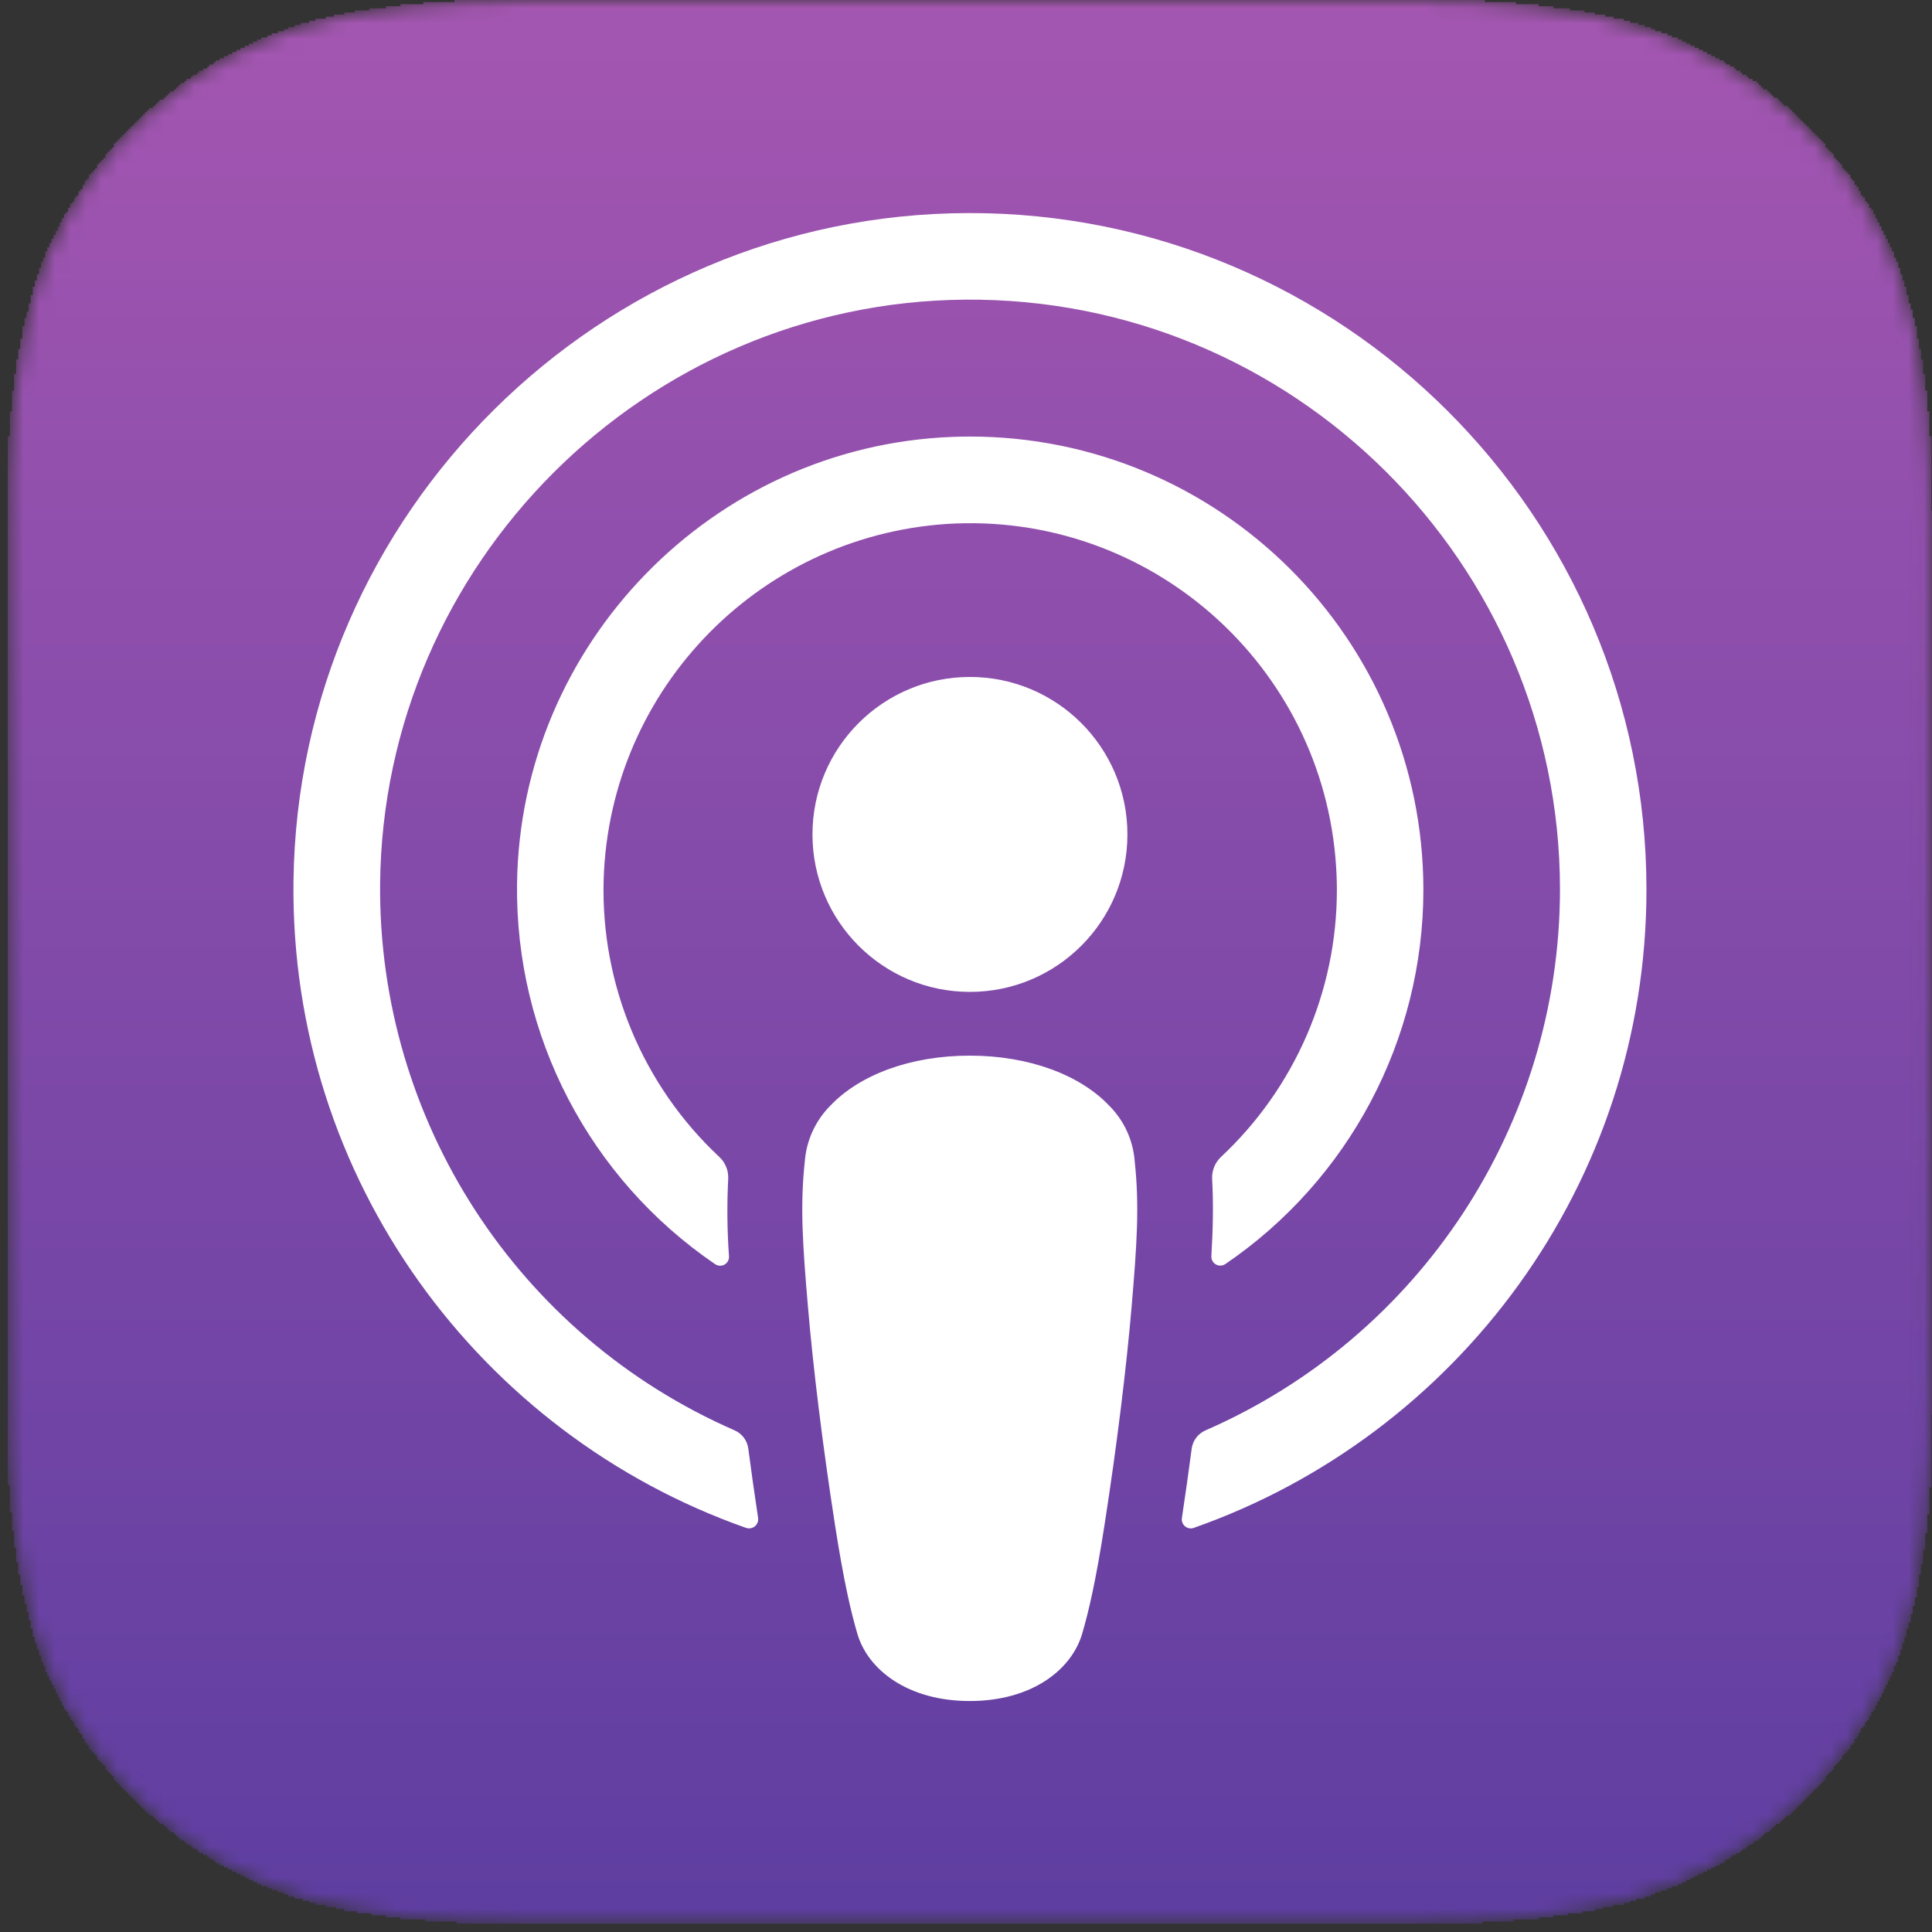 <svg width="124" height="124" viewBox="0 0 124 124" fill="none" xmlns="http://www.w3.org/2000/svg">
<rect x="0" y="0" width="124" height="124" fill="#333333" stroke="none"/>
<mask id="mask0_14_60" style="mask-type:luminance" maskUnits="userSpaceOnUse" x="0" y="-1" width="124" height="125">
<path d="M121.532 107.013C118.498 114.198 112.415 119.657 104.942 121.894C100.977 123.068 96.097 123.467 90.021 123.467H34.459C28.383 123.467 23.503 123.068 19.539 121.894C12.059 119.667 5.971 114.206 2.948 107.013C0.528 100.87 0.5 93.9 0.5 89.511V33.948C0.5 29.559 0.523 22.59 2.943 16.448C5.976 9.26 12.06 3.805 19.533 1.566C23.498 0.391 28.378 -0.005 34.453 -0.005H90.016C96.092 -0.005 100.972 0.391 104.936 1.566C112.416 3.791 118.504 9.254 121.527 16.448C123.943 22.59 123.969 29.559 123.969 33.948V89.509C123.975 93.9 123.947 100.87 121.532 107.013Z" fill="white"/>
</mask>
<g mask="url(#mask0_14_60)">
<path d="M29.3 123.467V123.333H27.3V123.2H25.7V123.067H24.767V122.933H23.833V122.8H22.9V122.667H22.1V122.533H21.567V122.4H20.9V122.267H20.233V122.133H19.833V122H19.433V121.867H18.9V121.733H18.5V121.6H18.233V121.467H17.833V121.333H17.433V121.2H17.167V121.067H16.767V120.933H16.5V120.8H16.233V120.667H15.967V120.533H15.7V120.4H15.433V120.267H15.167V120.133H14.9V120H14.633V119.867H14.367V119.733H14.1V119.6H13.833V119.467H13.7V119.333H13.433V119.2H13.3V119.067H13.033V118.933H12.767V118.8H12.633V118.667H12.367V118.533H12.233V118.4H11.967V118.267H11.833V118.133H11.567V118H11.433V117.867H11.3V117.733H11.167V117.6H10.9V117.467H10.767V117.333H10.633V117.2H10.5V117.067H10.233V116.933H10.1V116.8H9.967V116.667H9.833V116.533H9.567V116.4H9.433V116.267H9.3V116.133H9.167V116H9.033V115.867H8.9V115.733H8.767V115.6H8.633V115.467H8.5V115.333H8.367V115.2H8.233V115.067H8.1V114.933H7.967V114.8H7.833V114.667H7.7V114.533H7.567V114.4H7.433V114.267H7.3V114H7.167V113.867H7.033V113.733H6.9V113.6H6.767V113.333H6.633V113.2H6.5V113.067H6.367V112.933H6.233V112.667H6.1V112.533H5.967V112.4H5.833V112.267H5.7V112H5.567V111.867H5.433V111.6H5.3V111.333H5.167V111.2H5.033V110.933H4.9V110.8H4.767V110.533H4.633V110.4H4.5V110.133H4.367V109.867H4.233V109.733H4.1V109.467H3.967V109.2H3.833V108.933H3.7V108.667H3.567V108.4H3.433V108.133H3.3V107.867H3.167V107.6H3.033V107.333H2.9V106.933H2.767V106.667H2.633V106.267H2.5V105.867H2.367V105.467H2.233V105.067H2.1V104.533H1.967V104H1.833V103.467H1.7V102.933H1.567V102.4H1.433V101.733H1.3V101.067H1.167V100.267H1.033V99.333H0.9V98.267H0.767V97.067H0.633V95.333H0.5V28H0.633V26.4H0.767V25.067H0.9V24H1.033V23.067H1.167V22.4H1.3V21.733H1.433V20.933H1.567V20.4H1.7V20H1.833V19.467H1.967V18.933H2.1V18.4H2.233V18H2.367V17.6H2.5V17.2H2.633V16.8H2.767V16.533H2.9V16.133H3.033V15.867H3.167V15.6H3.3V15.333H3.433V15.067H3.567V14.8H3.7V14.533H3.833V14.267H3.967V14H4.1V13.733H4.233V13.6H4.367V13.333H4.5V13.067H4.633V12.933H4.767V12.667H4.9V12.533H5.033V12.267H5.167V12.133H5.3V11.867H5.433V11.6H5.567V11.467H5.7V11.2H5.833V11.067H5.967V10.933H6.1V10.8H6.233V10.533H6.367V10.4H6.5V10.267H6.633V10.133H6.767V9.867H6.9V9.733H7.033V9.6H7.167V9.467H7.3V9.2H7.433V9.067H7.567V8.933H7.7V8.8H7.833V8.667H7.967V8.533H8.1V8.4H8.233V8.267H8.367V8.133H8.5V8H8.633V7.867H8.767V7.733H8.9V7.6H9.033V7.467H9.167V7.333H9.3V7.2H9.433V7.067H9.567V6.933H9.833V6.8H9.967V6.667H10.1V6.533H10.233V6.4H10.5V6.267H10.633V6.133H10.767V6H10.9V5.867H11.167V5.733H11.3V5.6H11.433V5.467H11.567V5.333H11.833V5.2H11.967V5.067H12.233V4.933H12.367V4.8H12.633V4.667H12.767V4.533H13.033V4.4H13.3V4.267H13.433V4.133H13.7V4H13.833V3.867H14.1V3.733H14.367V3.6H14.633V3.467H14.9V3.333H15.167V3.2H15.433V3.067H15.7V2.933H15.967V2.8H16.233V2.667H16.5V2.533H16.767V2.4H17.167V2.267H17.433V2.133H17.833V2H18.233V1.867H18.5V1.733H18.9V1.6H19.3V1.467H19.833V1.333H20.233V1.2H20.9V1.067H21.433V0.933H22.1V0.8H22.767V0.667H23.7V0.533H24.767V0.4H25.7V0.267H27.167V0.133H29.167V1.54972e-05H95.3V0.133H97.3V0.267H98.767V0.4H99.7V0.533H100.767V0.667H101.7V0.8H102.367V0.933H103.033V1.067H103.567V1.2H104.233V1.333H104.633V1.467H105.167V1.6H105.567V1.733H105.967V1.867H106.233V2H106.633V2.133H107.033V2.267H107.3V2.4H107.7V2.533H107.967V2.667H108.233V2.8H108.5V2.933H108.767V3.067H109.033V3.2H109.3V3.333H109.567V3.467H109.833V3.6H110.1V3.733H110.367V3.867H110.633V4H110.767V4.133H111.033V4.267H111.3V4.4H111.433V4.533H111.7V4.667H111.833V4.8H112.1V4.933H112.233V5.067H112.5V5.2H112.767V5.333H112.9V5.467H113.033V5.6H113.167V5.733H113.433V5.867H113.567V6H113.7V6.133H113.833V6.267H114.1V6.4H114.233V6.533H114.367V6.667H114.5V6.8H114.767V6.933H114.9V7.067H115.033V7.2H115.167V7.333H115.3V7.467H115.433V7.6H115.567V7.733H115.7V7.867H115.833V8H115.967V8.133H116.1V8.267H116.233V8.4H116.367V8.533H116.5V8.667H116.633V8.8H116.767V8.933H116.9V9.067H117.033V9.2H117.167V9.467H117.3V9.6H117.433V9.733H117.567V9.867H117.7V10.133H117.833V10.267H117.967V10.4H118.1V10.533H118.233V10.8H118.367V10.933H118.5V11.067H118.633V11.2H118.767V11.467H118.9V11.6H119.033V11.867H119.167V12H119.3V12.267H119.433V12.533H119.567V12.667H119.7V12.933H119.833V13.067H119.967V13.333H120.1V13.467H120.233V13.733H120.367V14H120.5V14.267H120.633V14.533H120.767V14.8H120.9V15.067H121.033V15.333H121.167V15.6H121.3V15.867H121.433V16.133H121.567V16.533H121.7V16.8H121.833V17.2H121.967V17.6H122.1V18H122.233V18.4H122.367V18.933H122.5V19.467H122.633V19.867H122.767V20.4H122.9V20.933H123.033V21.733H123.167V22.4H123.3V23.067H123.433V24H123.567V25.067H123.7V26.4H123.833V28H123.967V32.8H124.1V90.8H123.967V95.467H123.833V97.2H123.7V98.4H123.567V99.467H123.433V100.4H123.3V101.067H123.167V101.867H123.033V102.533H122.9V103.067H122.767V103.6H122.633V104.133H122.5V104.533H122.367V105.067H122.233V105.467H122.1V105.867H121.967V106.267H121.833V106.667H121.7V106.933H121.567V107.333H121.433V107.6H121.3V107.867H121.167V108.133H121.033V108.4H120.9V108.667H120.767V108.933H120.633V109.2H120.5V109.467H120.367V109.733H120.233V109.867H120.1V110.133H119.967V110.4H119.833V110.533H119.7V110.8H119.567V110.933H119.433V111.2H119.3V111.467H119.167V111.6H119.033V111.867H118.9V112H118.767V112.267H118.633V112.4H118.5V112.533H118.367V112.667H118.233V112.933H118.1V113.067H117.967V113.2H117.833V113.333H117.7V113.6H117.567V113.733H117.433V113.867H117.3V114H117.167V114.267H117.033V114.4H116.9V114.533H116.767V114.667H116.633V114.8H116.5V114.933H116.367V115.067H116.233V115.2H116.1V115.333H115.967V115.467H115.833V115.6H115.7V115.733H115.567V115.867H115.433V116H115.3V116.133H115.167V116.267H115.033V116.4H114.9V116.533H114.633V116.667H114.5V116.8H114.367V116.933H114.233V117.067H113.967V117.2H113.833V117.333H113.7V117.467H113.567V117.6H113.3V117.733H113.167V117.867H113.033V118H112.9V118.133H112.633V118.267H112.5V118.4H112.233V118.533H112.1V118.667H111.833V118.8H111.7V118.933H111.433V119.067H111.167V119.2H111.033V119.333H110.767V119.467H110.633V119.6H110.367V119.733H110.1V119.867H109.833V120H109.567V120.133H109.3V120.267H109.033V120.4H108.767V120.533H108.5V120.667H108.233V120.8H107.967V120.933H107.7V121.067H107.3V121.2H107.033V121.333H106.633V121.467H106.233V121.6H105.967V121.733H105.567V121.867H105.033V122H104.633V122.133H104.233V122.267H103.567V122.4H102.9V122.533H102.367V122.667H101.567V122.8H100.633V122.933H99.7V123.067H98.767V123.2H97.167V123.333H95.167V123.467" fill="url(#paint0_linear_14_60)"/>
</g>
<path d="M61.344 33.597C74.344 33.097 85.286 43.23 85.786 56.23C85.797 56.522 85.804 56.815 85.804 57.107C85.807 63.607 83.114 69.816 78.365 74.256C77.979 74.62 77.772 75.136 77.797 75.669C77.885 77.283 77.853 78.855 77.748 80.624C77.731 80.941 77.972 81.212 78.288 81.229C78.413 81.237 78.537 81.201 78.641 81.133C86.594 75.718 91.353 66.724 91.356 57.104C91.34 41.025 78.294 28.003 62.216 28.018C61.851 28.018 61.484 28.026 61.119 28.041C45.729 28.636 33.379 41.324 33.185 56.729C33.062 66.482 37.837 75.649 45.901 81.138C46.159 81.316 46.513 81.251 46.69 80.992C46.762 80.886 46.796 80.758 46.788 80.631C46.67 78.98 46.654 77.322 46.737 75.669C46.767 75.136 46.558 74.619 46.169 74.256C41.258 69.667 38.555 63.191 38.743 56.474C39.115 44.102 48.979 34.119 61.344 33.597ZM62.127 13.675C38.495 13.741 19.13 32.913 18.837 56.545C18.601 75.688 30.819 92.064 47.884 98.063C48.19 98.17 48.523 98.009 48.63 97.704C48.66 97.616 48.669 97.521 48.658 97.428C48.431 95.941 48.221 94.451 48.028 92.98C47.963 92.462 47.63 92.016 47.153 91.805C33.221 85.726 24.265 71.92 24.396 56.72C24.595 36.16 41.384 19.398 61.945 19.232C82.964 19.062 100.123 36.115 100.123 57.095C100.106 72.162 91.172 85.788 77.361 91.81C76.884 92.021 76.551 92.467 76.484 92.985C76.29 94.469 76.08 95.95 75.856 97.429C75.807 97.745 76.023 98.041 76.338 98.089C76.435 98.105 76.532 98.096 76.622 98.062C93.521 92.119 105.673 75.997 105.673 57.09C105.674 33.111 86.128 13.609 62.127 13.675ZM52.146 53.555C52.146 59.138 56.672 63.662 62.253 63.662C67.835 63.662 72.36 59.138 72.36 53.555C72.36 47.974 67.835 43.448 62.253 43.448C56.672 43.448 52.146 47.974 52.146 53.555ZM71.191 70.964C69.337 69.011 66.085 67.753 62.243 67.753C58.401 67.753 55.146 69.006 53.294 70.964C52.344 71.917 51.763 73.178 51.656 74.519C51.341 77.403 51.518 79.89 51.855 83.86C52.175 87.644 52.786 92.693 53.585 97.832C54.154 101.489 54.615 103.464 55.034 104.88C55.714 107.169 58.26 109.175 62.242 109.175C66.221 109.175 68.764 107.174 69.448 104.88C69.867 103.467 70.331 101.494 70.897 97.832C71.697 92.693 72.309 87.649 72.63 83.86C72.966 79.89 73.141 77.404 72.826 74.519C72.723 73.178 72.143 71.917 71.191 70.964Z" fill="white"/>
<defs>
<linearGradient id="paint0_linear_14_60" x1="62.253" y1="-0.095" x2="62.253" y2="123.376" gradientUnits="userSpaceOnUse">
<stop stop-color="#A456B1"/>
<stop offset="1" stop-color="#5E3EA1"/>
</linearGradient>
</defs>
</svg>

